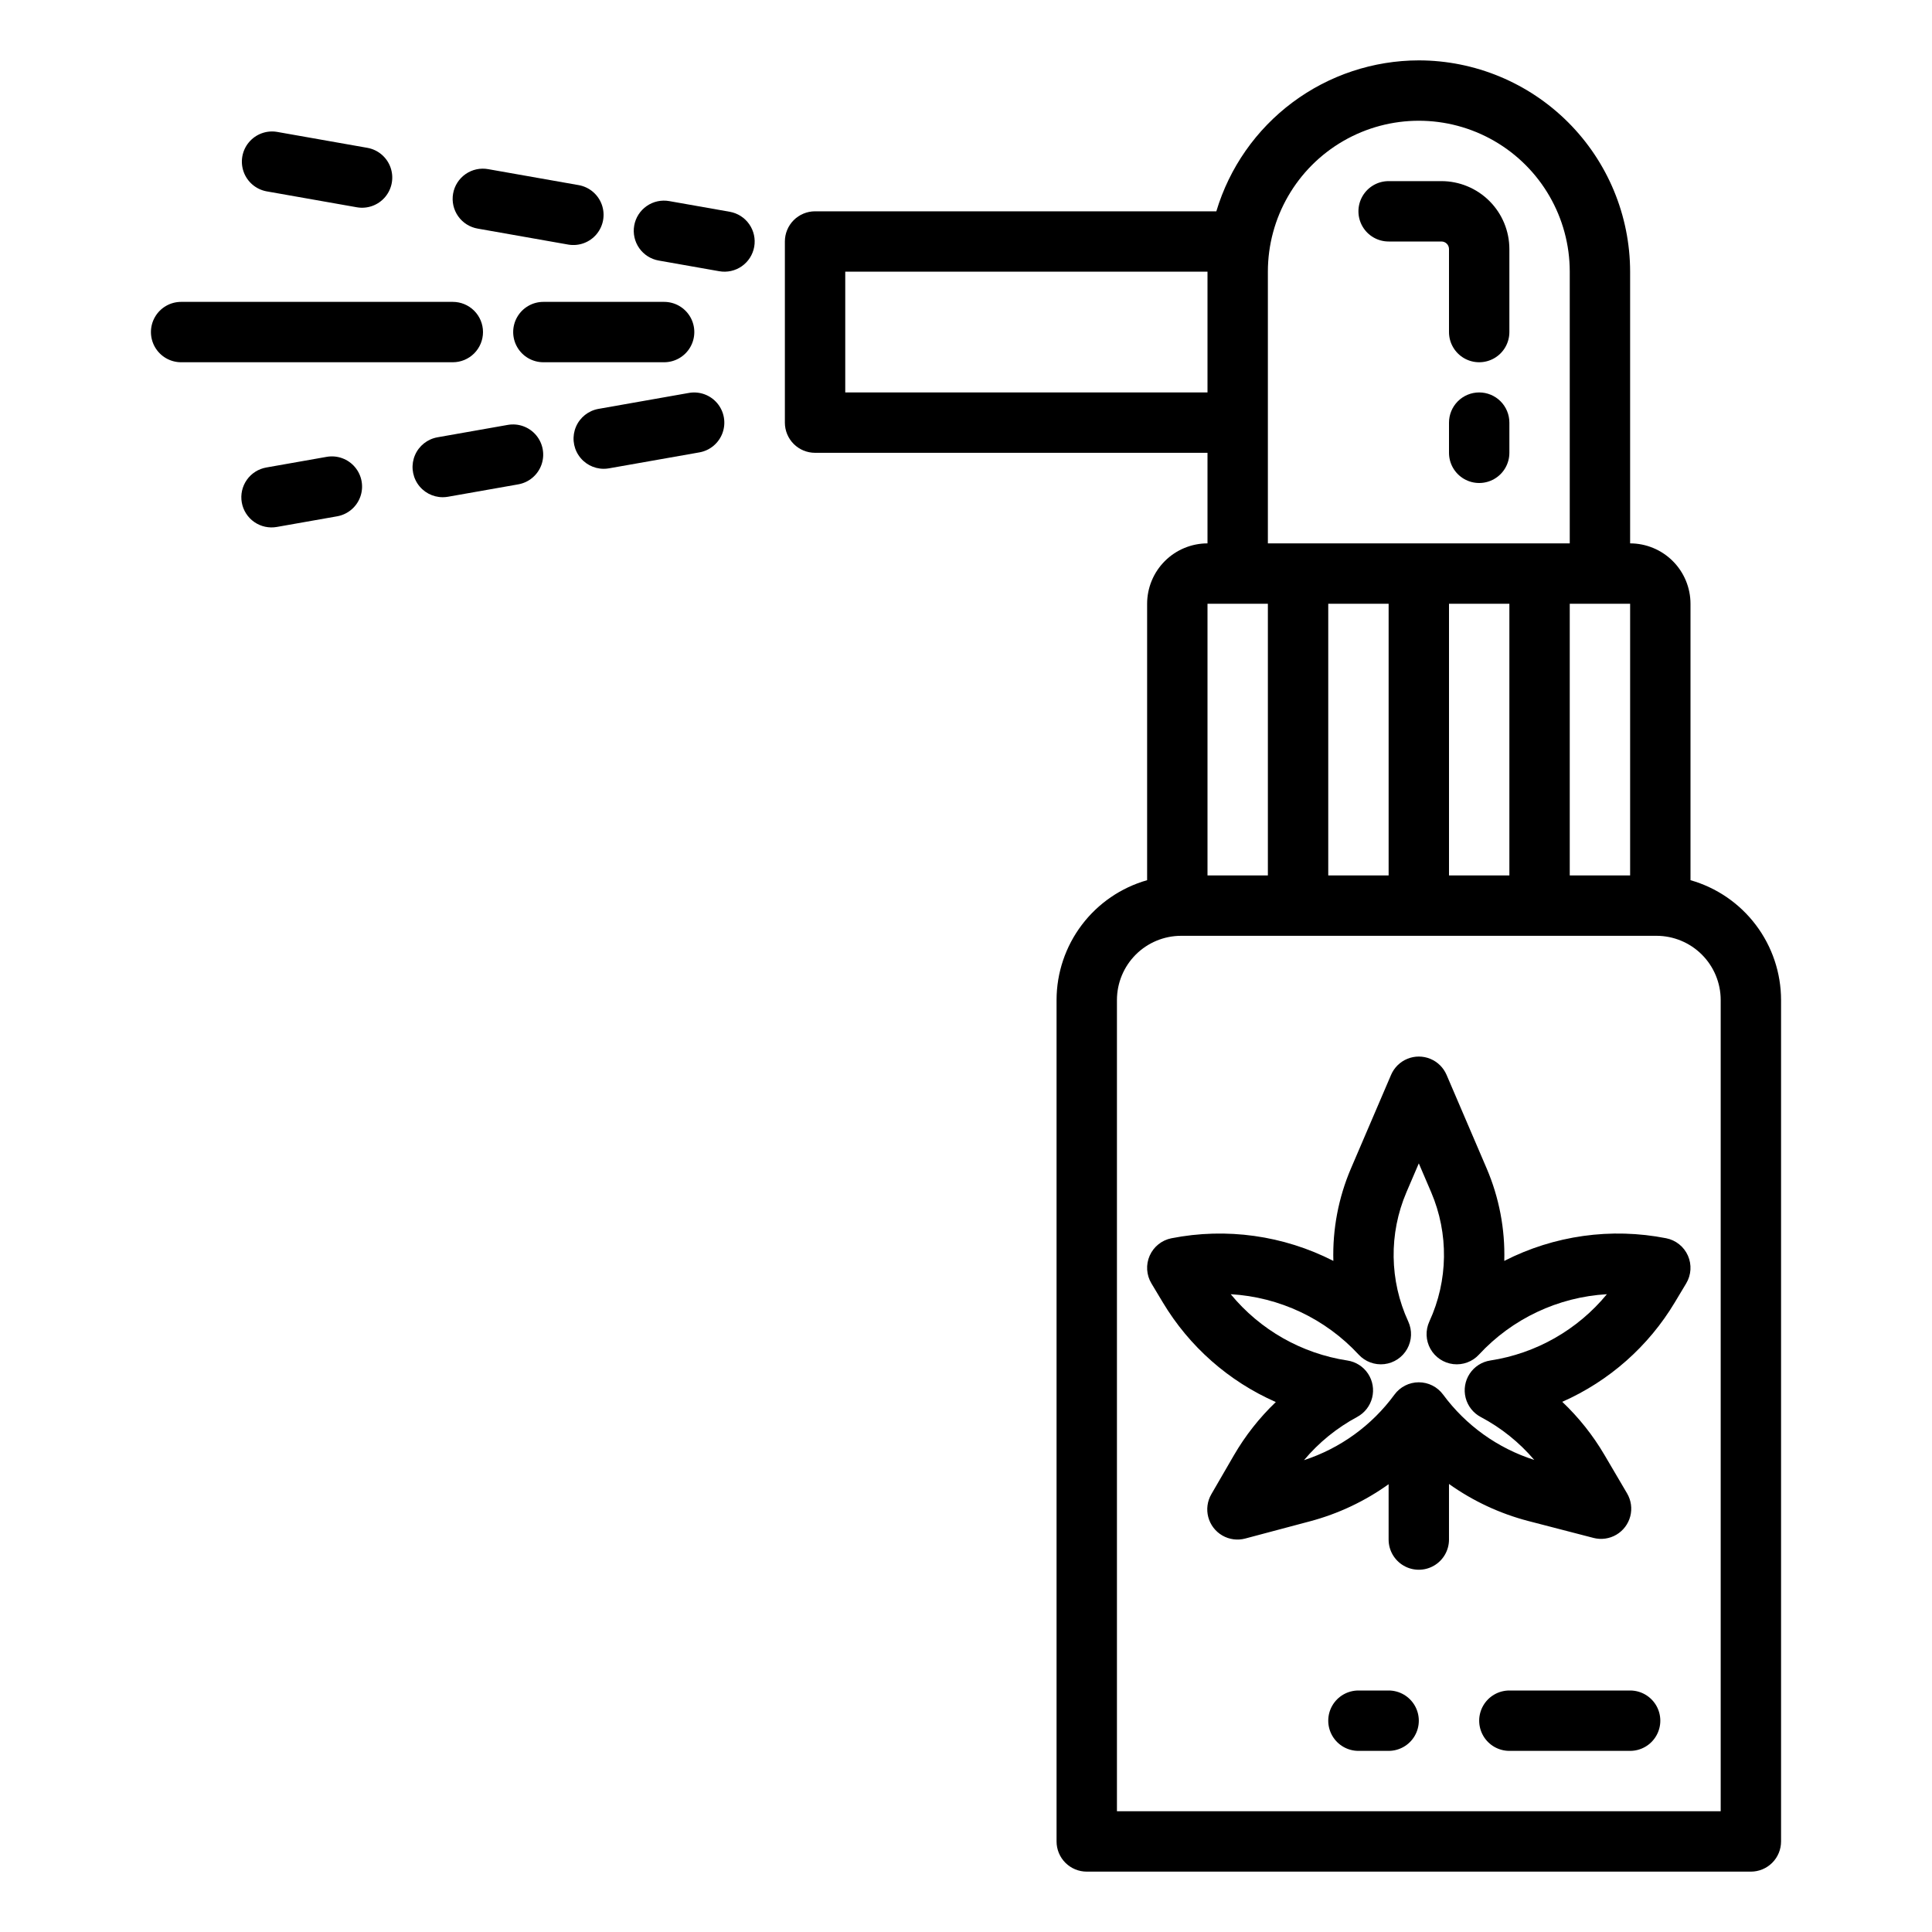 <?xml version="1.0" encoding="UTF-8"?>
<svg xmlns="http://www.w3.org/2000/svg" width="1200pt" height="1200pt" version="1.1" viewBox="0 0 1200 1200">
  <g>
    <path d="m881.25 37.5c-28.254 0.039-55.742 9.176-78.395 26.062-22.652 16.887-39.262 40.621-47.367 67.688h-249.24c-4.973 0-9.742 1.977-13.258 5.492-3.516 3.516-5.492 8.285-5.492 13.258v112.5c0 4.973 1.977 9.742 5.492 13.258 3.516 3.516 8.285 5.492 13.258 5.492h243.75v56.25c-9.941 0.012-19.473 3.965-26.504 10.996s-10.984 16.562-10.996 26.504v171.7c-16.184 4.606-30.426 14.359-40.574 27.781-10.152 13.426-15.652 29.785-15.676 46.613v522.66c0 4.973 1.977 9.742 5.492 13.258 3.516 3.516 8.285 5.492 13.258 5.492h412.5c4.973 0 9.742-1.977 13.258-5.492 3.516-3.516 5.492-8.285 5.492-13.258v-522.66c-0.023-16.828-5.523-33.188-15.676-46.613-10.148-13.422-24.391-23.176-40.574-27.781v-171.7c-0.012-9.941-3.965-19.473-10.996-26.504s-16.562-10.984-26.504-10.996v-168.75c-0.039-34.797-13.879-68.16-38.484-92.766s-57.969-38.445-92.766-38.484zm131.25 337.5v168.75h-37.5v-168.75zm-225-206.25c0-33.492 17.867-64.441 46.875-81.191 29.008-16.746 64.742-16.746 93.75 0 29.008 16.75 46.875 47.699 46.875 81.191v168.75h-187.5zm150 206.25v168.75h-37.5v-168.75zm-75 0v168.75h-37.5v-168.75zm-337.5-131.25v-75h225v75zm225 131.25h37.5v168.75h-37.5zm278.91 206.25c10.562 0.012 20.691 4.215 28.16 11.684s11.672 17.598 11.684 28.16v503.91h-375v-503.91c0.012-10.562 4.215-20.691 11.684-28.16s17.598-11.672 28.16-11.684z"></path>
    <path d="m727.57 769.11c-5.981 1.195-11.004 5.223-13.473 10.801-2.465 5.578-2.066 12.004 1.07 17.234l7.062 11.77c16.41 27.422 40.945 49.062 70.203 61.922-10.223 9.773-19.008 20.945-26.098 33.184l-13.953 24.074c-2.496 4.301-3.176 9.422-1.898 14.227 1.281 4.805 4.418 8.906 8.723 11.398 4.301 2.496 9.422 3.176 14.227 1.895l40.395-10.75c17.477-4.668 33.965-12.461 48.668-22.996v34.379c0 6.699 3.574 12.887 9.375 16.238 5.801 3.348 12.949 3.348 18.75 0 5.801-3.352 9.375-9.539 9.375-16.238v-34.527c14.891 10.609 31.598 18.41 49.293 23.016l40.461 10.492v0.004c4.812 1.242 9.922 0.527 14.207-1.996 4.285-2.519 7.391-6.641 8.641-11.453 1.246-4.812 0.531-9.922-1.988-14.207l-14.105-23.992c-7.133-12.133-15.941-23.203-26.156-32.883 29.133-12.871 53.562-34.461 69.918-61.793l7.059-11.77c3.137-5.231 3.535-11.656 1.07-17.234-2.469-5.574-7.492-9.605-13.473-10.801-34.16-6.731-69.59-1.777-100.59 14.062 0.555-19.707-3.176-39.297-10.934-57.422l-24.91-58.125h-0.004c-1.938-4.523-5.574-8.105-10.129-9.969-4.555-1.867-9.656-1.867-14.211 0-4.555 1.863-8.191 5.445-10.129 9.969l-24.91 58.125h-0.004c-7.758 18.125-11.488 37.715-10.934 57.422-31.004-15.84-66.438-20.789-100.59-14.055zm116.3 72.242c4.066 4.422 10.008 6.621 15.973 5.926 5.965-0.699 11.234-4.215 14.176-9.453 2.938-5.238 3.188-11.57 0.672-17.023-11.711-25.398-12.117-54.57-1.125-80.289l7.68-17.918 7.68 17.918c10.992 25.719 10.586 54.891-1.125 80.289-2.516 5.453-2.266 11.785 0.672 17.023 2.941 5.238 8.211 8.754 14.176 9.453 5.965 0.695 11.906-1.504 15.973-5.926 20.648-22.293 49.121-35.73 79.453-37.5-18.25 22.18-44.043 36.84-72.438 41.176-5.227 0.809-9.871 3.785-12.785 8.199-2.914 4.414-3.828 9.852-2.519 14.977 1.309 5.125 4.723 9.457 9.398 11.93 12.664 6.691 23.934 15.734 33.211 26.645-22.672-7.231-42.484-21.43-56.609-40.582-3.535-4.797-9.141-7.629-15.102-7.629h-0.031 0.004c-5.973 0.012-11.582 2.863-15.105 7.684-14 19.109-33.645 33.336-56.164 40.68 9.199-10.965 20.406-20.074 33.016-26.84 4.648-2.5 8.031-6.84 9.312-11.957 1.285-5.117 0.355-10.543-2.566-14.938-2.918-4.394-7.555-7.356-12.773-8.156-28.414-4.324-54.234-18.992-72.496-41.188 30.332 1.773 58.801 15.211 79.445 37.5z"></path>
    <path d="m895.31 112.5h-32.812c-6.699 0-12.887 3.574-16.238 9.375-3.348 5.801-3.348 12.949 0 18.75 3.352 5.801 9.539 9.375 16.238 9.375h32.812c1.242 0 2.434 0.492 3.316 1.371 0.879 0.883 1.371 2.074 1.371 3.316v51.562c0 6.699 3.574 12.887 9.375 16.238 5.801 3.348 12.949 3.348 18.75 0 5.801-3.352 9.375-9.539 9.375-16.238v-51.562c-0.012-11.184-4.461-21.906-12.371-29.816s-18.633-12.359-29.816-12.371z"></path>
    <path d="m918.75 243.75c-4.973 0-9.742 1.977-13.258 5.492-3.516 3.516-5.492 8.285-5.492 13.258v18.75c0 6.699 3.574 12.887 9.375 16.238 5.801 3.348 12.949 3.348 18.75 0 5.801-3.352 9.375-9.539 9.375-16.238v-18.75c0-4.973-1.977-9.742-5.492-13.258-3.516-3.516-8.285-5.492-13.258-5.492z"></path>
    <path d="m862.5 1050h-18.75c-6.699 0-12.887 3.574-16.238 9.375-3.348 5.801-3.348 12.949 0 18.75 3.352 5.801 9.539 9.375 16.238 9.375h18.75c6.699 0 12.887-3.574 16.238-9.375 3.348-5.801 3.348-12.949 0-18.75-3.352-5.801-9.539-9.375-16.238-9.375z"></path>
    <path d="m1012.5 1050h-75c-6.699 0-12.887 3.574-16.238 9.375-3.348 5.801-3.348 12.949 0 18.75 3.352 5.801 9.539 9.375 16.238 9.375h75c6.699 0 12.887-3.574 16.238-9.375 3.348-5.801 3.348-12.949 0-18.75-3.352-5.801-9.539-9.375-16.238-9.375z"></path>
    <path d="m202.99 283.74-37.5 6.617c-4.918 0.84-9.305 3.606-12.176 7.688-2.875 4.082-4.004 9.141-3.137 14.059 0.867 4.914 3.66 9.281 7.758 12.133 4.102 2.848 9.164 3.945 14.078 3.051l37.5-6.617v-0.004c6.562-1.199 11.996-5.793 14.262-12.07 2.269-6.273 1.031-13.281-3.25-18.398-4.277-5.121-10.957-7.578-17.535-6.457z"></path>
    <path d="m274.98 308.83c1.098-0.004 2.195-0.098 3.281-0.289l43.75-7.719v-0.004c6.562-1.199 11.996-5.793 14.266-12.07 2.266-6.273 1.031-13.281-3.25-18.398-4.281-5.121-10.957-7.578-17.535-6.457l-43.75 7.719c-6.215 1.094-11.465 5.238-13.965 11.031-2.504 5.793-1.922 12.457 1.539 17.73 3.465 5.273 9.352 8.453 15.66 8.457z"></path>
    <path d="m374.98 291.18c1.102-0.004 2.199-0.098 3.281-0.289l56.25-9.926c6.562-1.199 11.996-5.797 14.266-12.07 2.266-6.277 1.031-13.285-3.25-18.402-4.281-5.117-10.957-7.578-17.535-6.457l-56.25 9.926c-6.215 1.094-11.465 5.238-13.965 11.031-2.504 5.793-1.922 12.457 1.543 17.73 3.465 5.273 9.348 8.453 15.656 8.457z"></path>
    <path d="m468.46 153.26c0.863-4.898-0.254-9.938-3.106-14.012-2.848-4.074-7.203-6.848-12.098-7.715l-37.5-6.617c-4.914-0.895-9.977 0.203-14.078 3.055-4.098 2.848-6.891 7.215-7.758 12.133-0.867 4.914 0.262 9.973 3.137 14.055 2.871 4.082 7.258 6.848 12.176 7.688l37.5 6.617c4.898 0.867 9.941-0.246 14.016-3.098 4.074-2.852 6.848-7.207 7.711-12.105z"></path>
    <path d="m352.99 151.92c6.578 1.121 13.258-1.336 17.535-6.453 4.281-5.121 5.519-12.129 3.25-18.402-2.266-6.273-7.699-10.871-14.262-12.07l-56.25-9.926c-4.914-0.898-9.977 0.199-14.078 3.051-4.098 2.852-6.891 7.219-7.758 12.133-0.867 4.918 0.262 9.977 3.137 14.059 2.871 4.078 7.258 6.848 12.176 7.684z"></path>
    <path d="m221.74 128.76c6.578 1.121 13.258-1.336 17.535-6.457 4.281-5.117 5.519-12.125 3.25-18.398-2.266-6.277-7.699-10.871-14.262-12.07l-56.25-9.93c-6.559-1.074-13.191 1.402-17.441 6.508-4.25 5.106-5.481 12.078-3.234 18.332 2.242 6.25 7.629 10.848 14.152 12.086z"></path>
    <path d="m300 206.25c0-4.973-1.977-9.742-5.492-13.258-3.516-3.516-8.285-5.492-13.258-5.492h-168.75c-6.699 0-12.887 3.574-16.238 9.375-3.348 5.801-3.348 12.949 0 18.75 3.352 5.801 9.539 9.375 16.238 9.375h168.75c4.973 0 9.742-1.977 13.258-5.492 3.516-3.516 5.492-8.285 5.492-13.258z"></path>
    <path d="m412.5 225c6.699 0 12.887-3.574 16.238-9.375 3.348-5.801 3.348-12.949 0-18.75-3.352-5.801-9.539-9.375-16.238-9.375h-75c-6.699 0-12.887 3.574-16.238 9.375-3.348 5.801-3.348 12.949 0 18.75 3.352 5.801 9.539 9.375 16.238 9.375z"></path>
  </g>
</svg>

